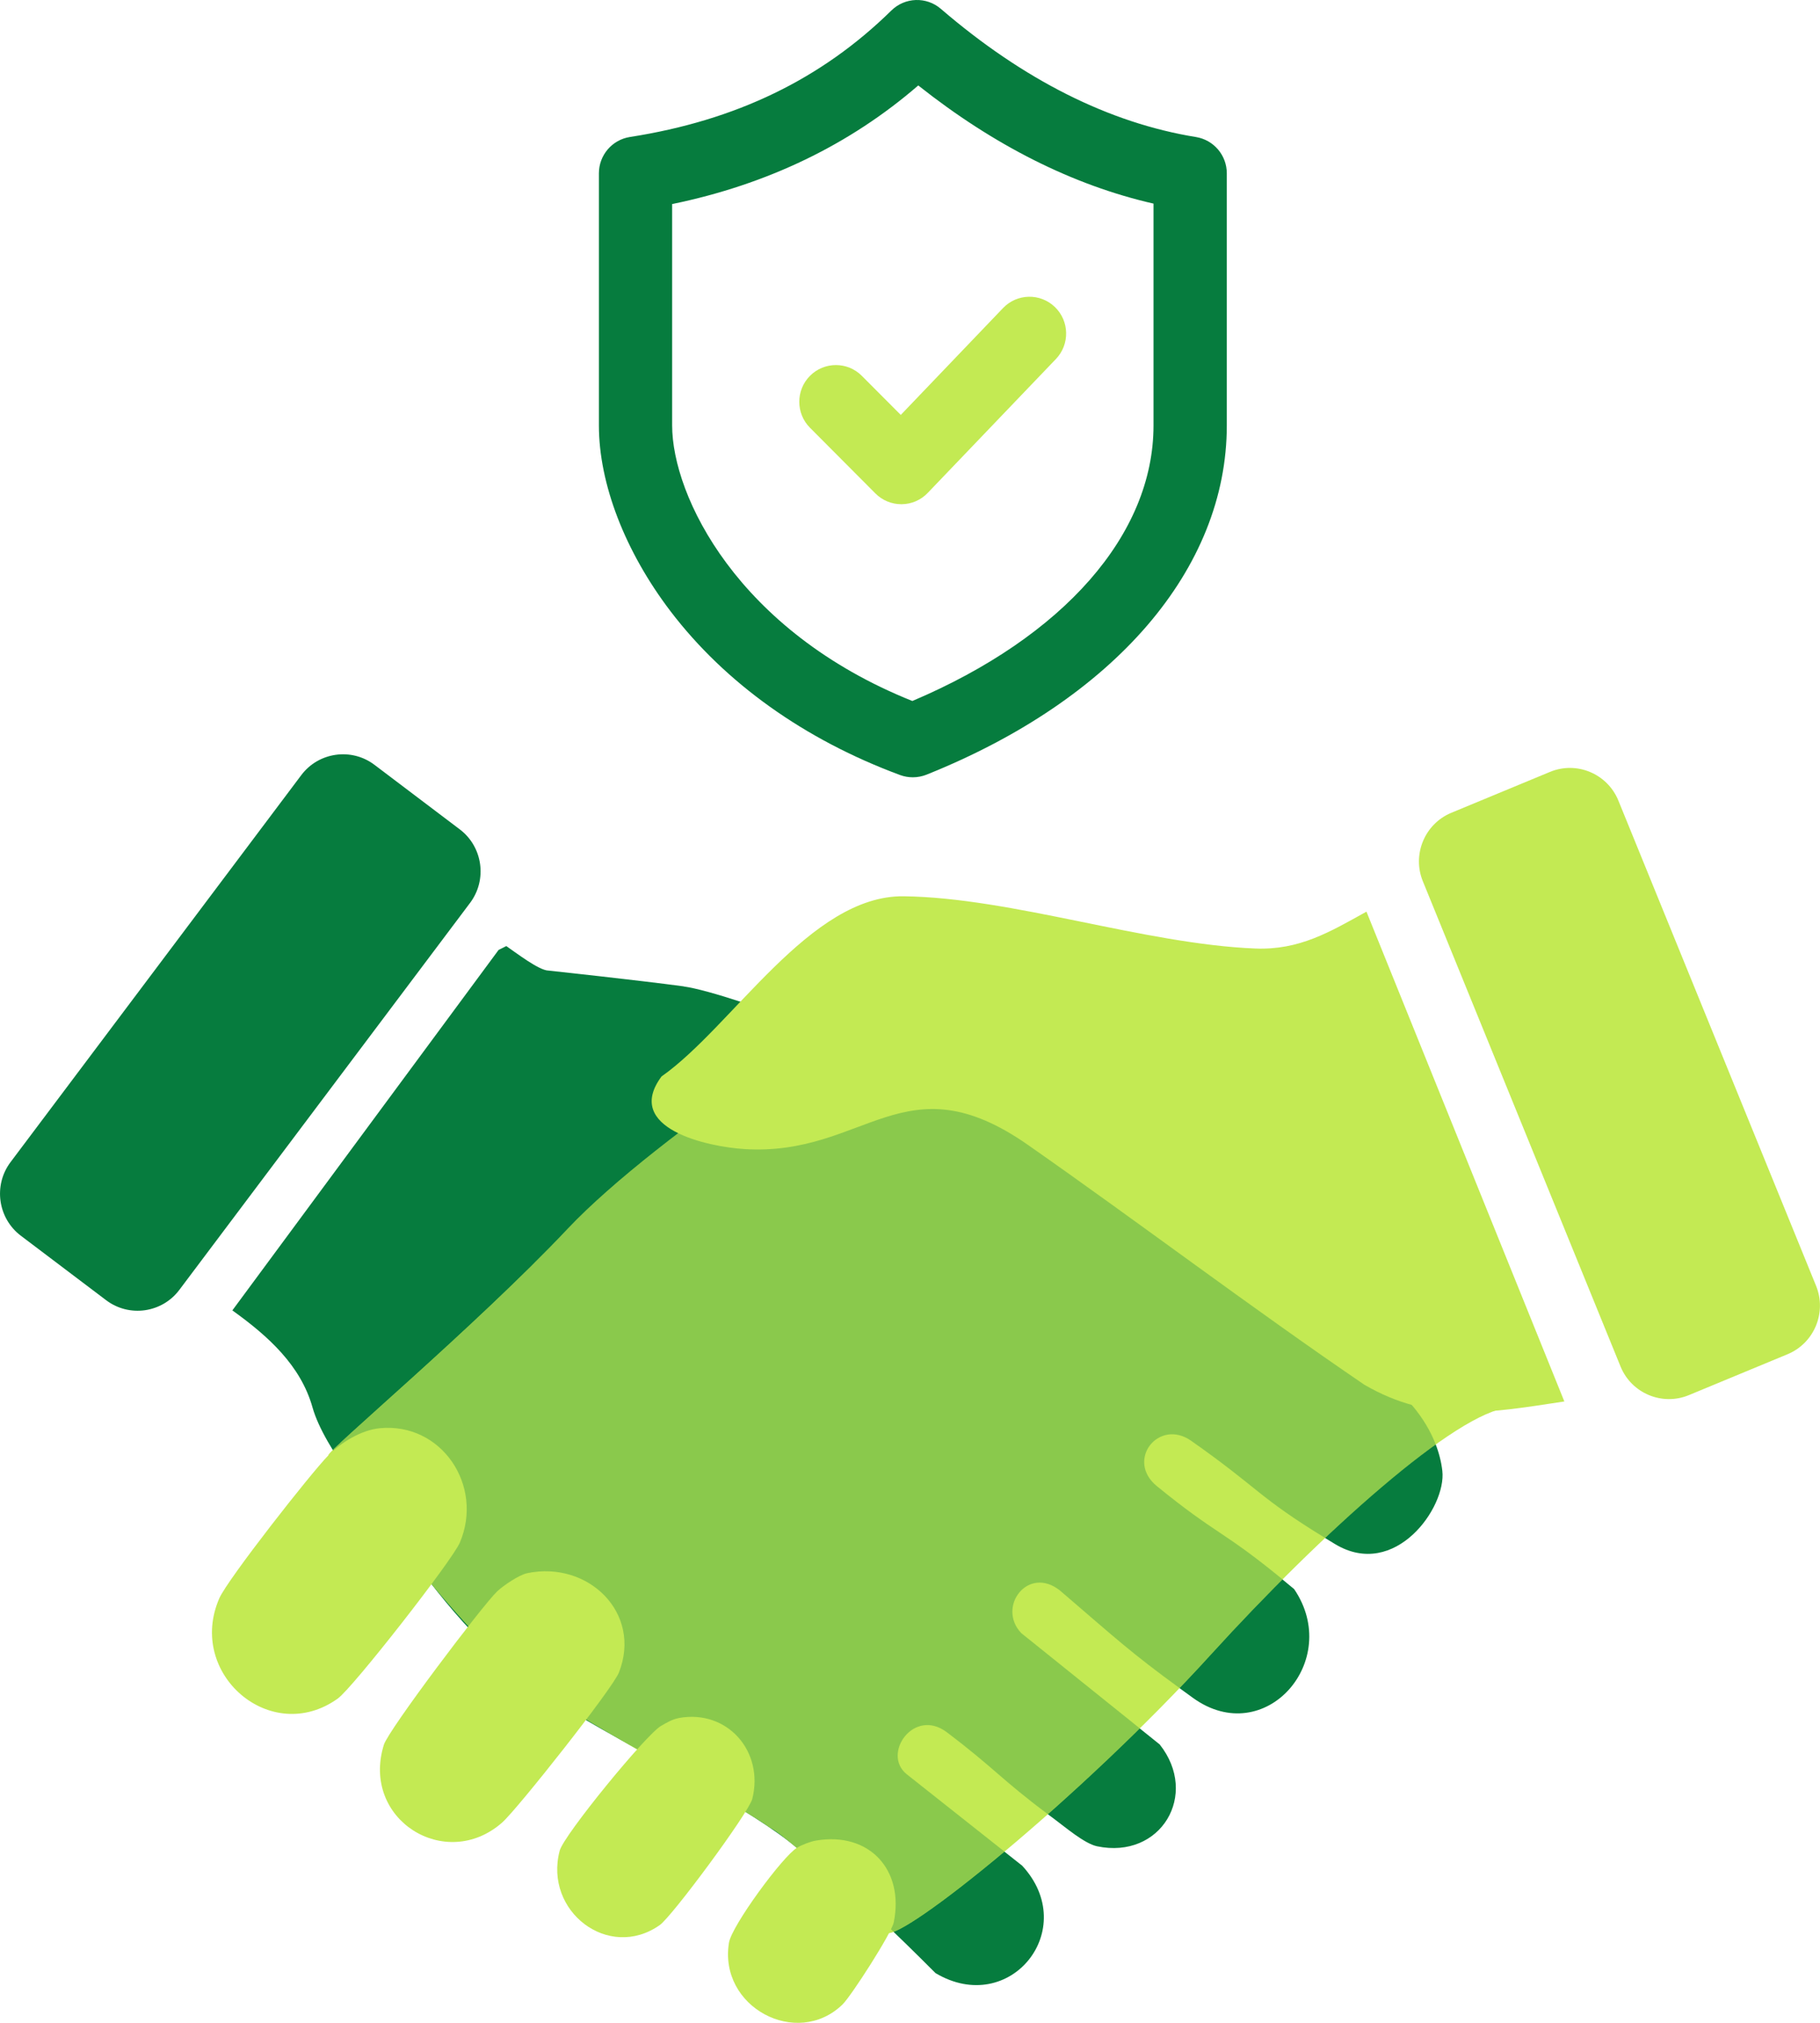 <svg width="45" height="50" viewBox="0 0 45 50" fill="none" xmlns="http://www.w3.org/2000/svg">
<g clip-path="url(#clip0_2905_3949)">
<path d="M16.905 24.383C18.042 24.536 23.074 26.39 25.089 27.84C27.636 29.673 31.423 32.283 34.013 33.953C34.934 34.548 35.559 35.453 35.662 36.356C35.766 37.26 34.49 39.055 33.014 38.169C31.082 37.009 31.23 36.865 29.452 35.616C28.652 35.053 27.821 36.101 28.606 36.739C30.203 38.039 30.203 37.779 31.998 39.279C33.2 41.047 31.276 43.248 29.499 41.97C28.003 40.894 27.745 40.634 26.208 39.316C25.416 38.687 24.64 39.725 25.25 40.368L28.674 43.119C29.658 44.36 28.701 45.966 27.125 45.636C26.814 45.571 26.333 45.158 26.062 44.958C24.769 44.008 24.64 43.748 23.41 42.819C22.592 42.201 21.792 43.359 22.42 43.859L25.274 46.116C26.723 47.683 24.971 49.869 23.13 48.77C20.995 46.628 20.759 46.604 19.724 45.696C18.689 44.787 15.843 43.319 14.226 42.364C12.608 41.41 11.524 40.311 10.385 38.784C9.245 37.257 8.018 35.82 7.726 34.785C7.434 33.751 6.635 33.028 5.745 32.39L12.328 23.48L12.518 23.385C12.738 23.533 13.325 23.991 13.565 23.991C13.565 23.991 15.766 24.227 16.904 24.381L16.905 24.383Z" fill="#067C3E"/>
<path d="M40.77 34.483C40.464 34.356 40.206 34.112 40.07 33.781L35.182 21.787C34.909 21.125 35.225 20.365 35.883 20.091L38.323 19.08C38.983 18.806 39.74 19.123 40.013 19.784L44.901 31.778C45.173 32.44 44.858 33.199 44.199 33.473L41.759 34.484C41.429 34.621 41.075 34.61 40.77 34.483Z" fill="#C3EA53"/>
<path d="M3.582 32.386C3.911 32.339 4.221 32.168 4.435 31.882L11.623 22.317C12.052 21.746 11.937 20.929 11.368 20.5L9.259 18.905C8.69 18.474 7.876 18.59 7.448 19.161L0.26 28.726C-0.169 29.297 -0.054 30.114 0.515 30.544L2.624 32.138C2.908 32.353 3.254 32.432 3.582 32.386Z" fill="#067C3E"/>
<path d="M21.794 24.536C21.794 24.536 16.31 27.965 14.031 30.378C11.753 32.791 8.056 35.891 8.12 35.971C8.184 35.993 11.573 40.626 13.153 41.655C14.678 42.711 18.559 44.788 19.011 45.161C19.594 45.437 21.87 47.744 21.923 47.774C22.301 47.983 26.702 44.457 29.944 40.893C32.661 37.907 36.022 34.884 37.318 34.792C40.262 34.583 21.794 24.536 21.794 24.536Z" fill="#C3EA53"/>
<path opacity="0.3" d="M34.013 33.951C31.423 32.28 27.636 29.672 25.089 27.838C24.011 27.063 22.072 26.172 20.325 25.488C18.536 26.679 15.562 28.757 14.032 30.377C11.958 32.574 8.841 35.229 8.228 35.84C8.761 36.709 9.593 37.725 10.385 38.786C10.482 38.916 10.577 39.04 10.674 39.165C11.303 39.907 11.954 40.628 12.509 41.137C12.717 41.317 12.933 41.492 13.16 41.66C13.685 42.022 14.484 42.504 15.328 42.996C16.374 43.584 17.589 44.254 18.535 44.85C18.769 44.991 18.937 45.099 19.011 45.16C19.14 45.221 19.354 45.382 19.606 45.596C19.648 45.63 19.688 45.662 19.724 45.695C20.561 46.429 20.875 46.585 22.093 47.748C22.507 47.594 23.544 46.846 24.834 45.766L22.42 43.856C21.794 43.357 22.593 42.199 23.41 42.817C24.587 43.707 24.759 43.985 25.908 44.842C26.642 44.193 27.418 43.474 28.181 42.721L25.25 40.366C24.64 39.723 25.416 38.684 26.208 39.314C27.622 40.527 27.954 40.843 29.164 41.725C29.429 41.448 29.691 41.17 29.944 40.891C30.513 40.266 31.11 39.64 31.711 39.038C30.199 37.8 30.112 37.961 28.606 36.736C27.821 36.096 28.65 35.05 29.452 35.613C31.148 36.806 31.093 36.992 32.764 38.015C33.742 37.092 34.691 36.282 35.499 35.704C35.239 35.031 34.713 34.402 34.013 33.95V33.951Z" fill="#067C3E"/>
<path d="M9.385 35.303C10.916 35.151 11.968 36.722 11.37 38.129C11.183 38.571 8.727 41.715 8.351 41.985C6.699 43.169 4.608 41.371 5.423 39.505C5.628 39.037 7.69 36.408 8.121 35.971C8.434 35.652 8.932 35.349 9.385 35.303Z" fill="#C3EA53"/>
<path d="M13.038 38.885C14.54 38.573 15.882 39.865 15.303 41.341C15.148 41.737 12.791 44.72 12.414 45.051C11.015 46.279 8.919 44.972 9.491 43.127C9.604 42.76 11.933 39.674 12.295 39.333C12.452 39.186 12.837 38.926 13.038 38.885Z" fill="#C3EA53"/>
<path d="M16.788 42.465C17.99 42.248 18.897 43.299 18.6 44.466C18.513 44.806 16.618 47.37 16.311 47.585C15.043 48.474 13.444 47.239 13.838 45.746C13.938 45.36 15.973 42.874 16.343 42.661C16.487 42.578 16.623 42.496 16.788 42.466V42.465Z" fill="#C3EA53"/>
<path d="M20.174 45.495C21.488 45.27 22.365 46.215 22.098 47.518C22.043 47.785 21.047 49.339 20.828 49.55C19.697 50.638 17.764 49.608 18.024 48.019C18.092 47.598 19.354 45.881 19.708 45.671C19.832 45.597 20.032 45.52 20.174 45.495Z" fill="#C3EA53"/>
<path d="M38.678 34.641C36.863 34.915 35.406 35.197 33.736 34.229C30.94 32.325 28.166 30.222 25.417 28.3C22.356 26.161 21.398 28.585 18.412 28.403C17.495 28.347 15.403 27.892 16.356 26.608C18.118 25.37 20.025 22.124 22.345 22.154C25.016 22.187 28.309 23.337 31.036 23.445C32.127 23.488 32.872 23.041 33.786 22.534L38.679 34.641H38.678Z" fill="#C3EA53"/>
<path d="M22.285 12.463C22.044 12.463 21.814 12.367 21.645 12.197L20.028 10.574C19.674 10.22 19.674 9.643 20.028 9.289C20.381 8.935 20.955 8.935 21.308 9.289L22.272 10.256L24.801 7.614C25.148 7.252 25.721 7.241 26.082 7.588C26.443 7.936 26.455 8.511 26.108 8.874L22.938 12.184C22.77 12.361 22.537 12.461 22.294 12.463H22.285Z" fill="#C3EA53"/>
<path d="M22.57 19.213C22.464 19.213 22.358 19.195 22.257 19.158C19.894 18.284 17.931 16.883 16.579 15.109C15.453 13.63 14.808 11.957 14.808 10.516V4.284C14.808 3.836 15.134 3.455 15.575 3.386C18.198 2.978 20.312 1.955 22.039 0.26C22.375 -0.07 22.906 -0.088 23.262 0.218C25.306 1.975 27.429 3.041 29.571 3.387C30.01 3.459 30.333 3.838 30.333 4.284V10.516C30.333 14.058 27.557 17.286 22.906 19.149C22.799 19.191 22.685 19.213 22.571 19.213H22.57ZM16.619 5.044V10.516C16.619 12.259 18.238 15.599 22.558 17.327C26.299 15.739 28.521 13.211 28.521 10.516V5.033C26.531 4.578 24.58 3.598 22.704 2.112C21.01 3.578 18.968 4.561 16.619 5.044Z" fill="#067C3E"/>
</g>
<defs>
<clipPath id="clip0_2905_3949">
<rect width="45" height="50" fill="white"/>
</clipPath>
</defs>
</svg>

